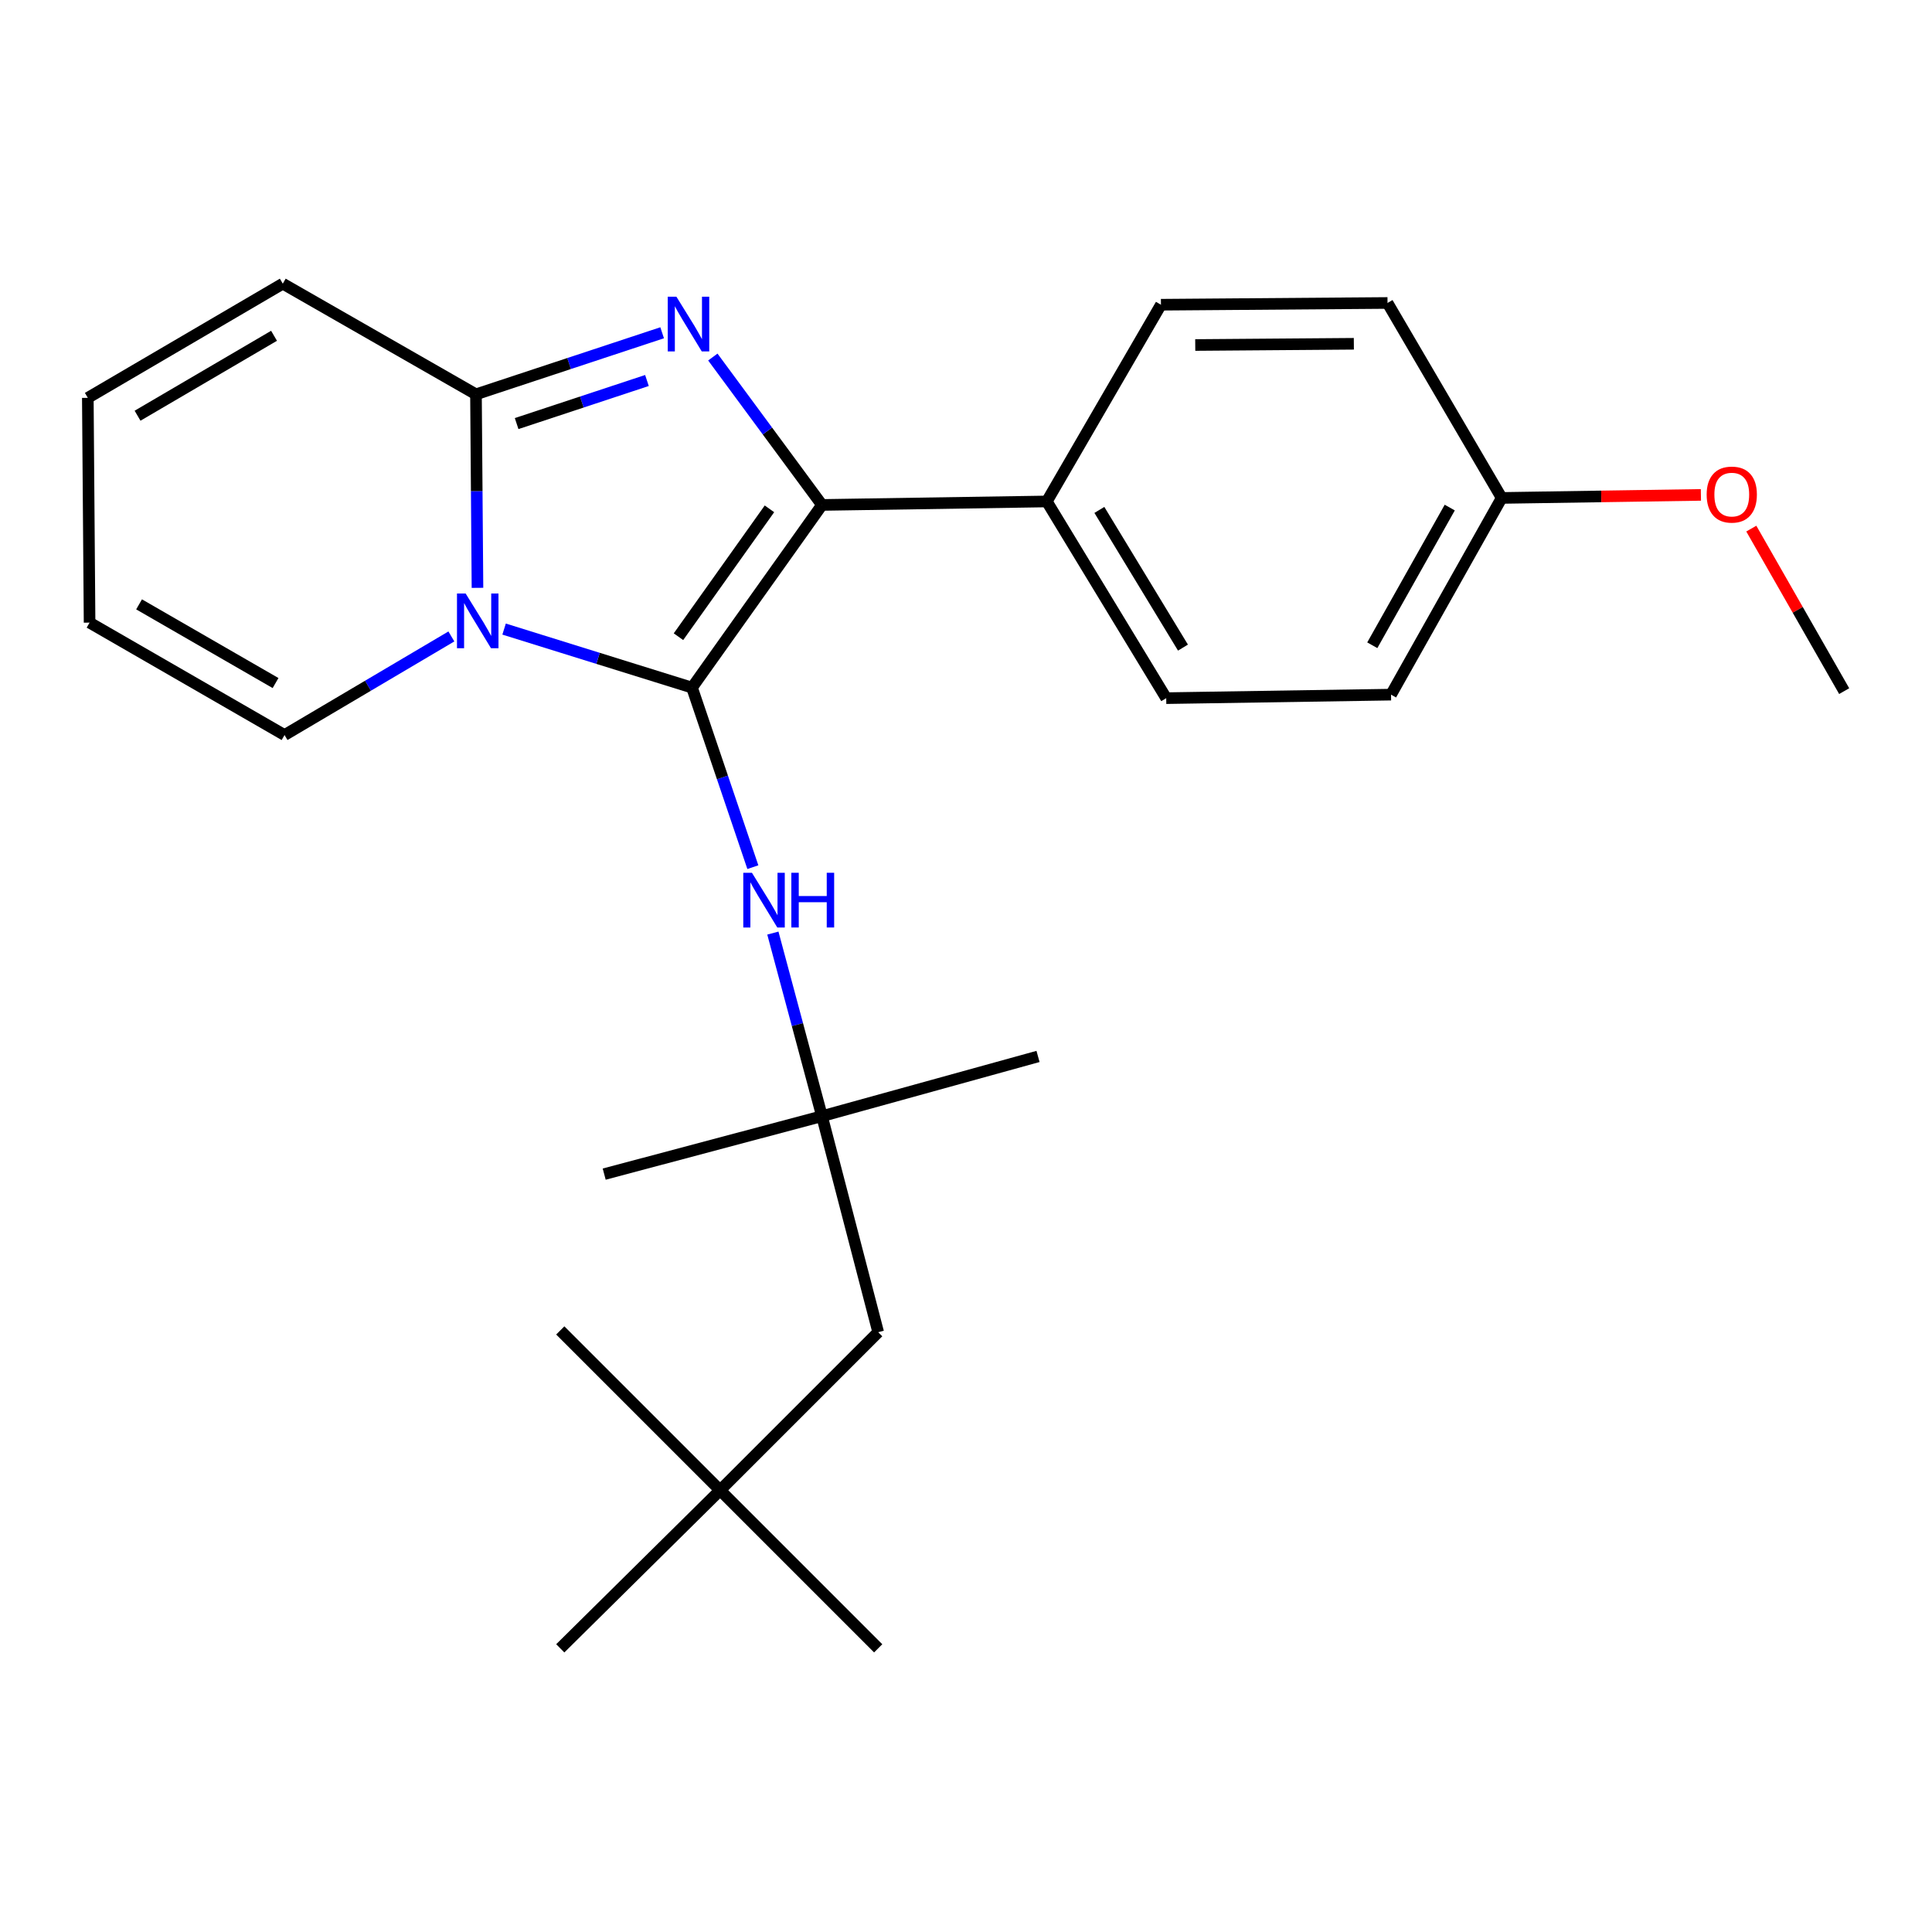 <?xml version='1.0' encoding='iso-8859-1'?>
<svg version='1.1' baseProfile='full'
              xmlns='http://www.w3.org/2000/svg'
                      xmlns:rdkit='http://www.rdkit.org/xml'
                      xmlns:xlink='http://www.w3.org/1999/xlink'
                  xml:space='preserve'
width='1000px' height='1000px' viewBox='0 0 1000 1000'>
<!-- END OF HEADER -->
<rect style='opacity:1.0;fill:#FFFFFF;stroke:none' width='1000' height='1000' x='0' y='0'> </rect>
<path class='bond-0' d='M 389.676,448.843 L 373.929,402.376' style='fill:none;fill-rule:evenodd;stroke:#0000FF;stroke-width:6px;stroke-linecap:butt;stroke-linejoin:miter;stroke-opacity:1' />
<path class='bond-0' d='M 373.929,402.376 L 358.182,355.908' style='fill:none;fill-rule:evenodd;stroke:#000000;stroke-width:6px;stroke-linecap:butt;stroke-linejoin:miter;stroke-opacity:1' />
<path class='bond-1' d='M 400.034,482.961 L 412.746,530.343' style='fill:none;fill-rule:evenodd;stroke:#0000FF;stroke-width:6px;stroke-linecap:butt;stroke-linejoin:miter;stroke-opacity:1' />
<path class='bond-1' d='M 412.746,530.343 L 425.459,577.724' style='fill:none;fill-rule:evenodd;stroke:#000000;stroke-width:6px;stroke-linecap:butt;stroke-linejoin:miter;stroke-opacity:1' />
<path class='bond-2' d='M 358.182,355.908 L 309.55,340.759' style='fill:none;fill-rule:evenodd;stroke:#000000;stroke-width:6px;stroke-linecap:butt;stroke-linejoin:miter;stroke-opacity:1' />
<path class='bond-2' d='M 309.55,340.759 L 260.918,325.61' style='fill:none;fill-rule:evenodd;stroke:#0000FF;stroke-width:6px;stroke-linecap:butt;stroke-linejoin:miter;stroke-opacity:1' />
<path class='bond-3' d='M 358.182,355.908 L 425.459,261.359' style='fill:none;fill-rule:evenodd;stroke:#000000;stroke-width:6px;stroke-linecap:butt;stroke-linejoin:miter;stroke-opacity:1' />
<path class='bond-3' d='M 351.173,329.558 L 398.267,263.373' style='fill:none;fill-rule:evenodd;stroke:#000000;stroke-width:6px;stroke-linecap:butt;stroke-linejoin:miter;stroke-opacity:1' />
<path class='bond-4' d='M 425.459,261.359 L 397.209,223.079' style='fill:none;fill-rule:evenodd;stroke:#000000;stroke-width:6px;stroke-linecap:butt;stroke-linejoin:miter;stroke-opacity:1' />
<path class='bond-4' d='M 397.209,223.079 L 368.96,184.8' style='fill:none;fill-rule:evenodd;stroke:#0000FF;stroke-width:6px;stroke-linecap:butt;stroke-linejoin:miter;stroke-opacity:1' />
<path class='bond-5' d='M 425.459,261.359 L 541.824,259.552' style='fill:none;fill-rule:evenodd;stroke:#000000;stroke-width:6px;stroke-linecap:butt;stroke-linejoin:miter;stroke-opacity:1' />
<path class='bond-6' d='M 342.727,172.239 L 294.546,188.168' style='fill:none;fill-rule:evenodd;stroke:#0000FF;stroke-width:6px;stroke-linecap:butt;stroke-linejoin:miter;stroke-opacity:1' />
<path class='bond-6' d='M 294.546,188.168 L 246.364,204.098' style='fill:none;fill-rule:evenodd;stroke:#000000;stroke-width:6px;stroke-linecap:butt;stroke-linejoin:miter;stroke-opacity:1' />
<path class='bond-6' d='M 334.86,196.945 L 301.134,208.095' style='fill:none;fill-rule:evenodd;stroke:#0000FF;stroke-width:6px;stroke-linecap:butt;stroke-linejoin:miter;stroke-opacity:1' />
<path class='bond-6' d='M 301.134,208.095 L 267.407,219.246' style='fill:none;fill-rule:evenodd;stroke:#000000;stroke-width:6px;stroke-linecap:butt;stroke-linejoin:miter;stroke-opacity:1' />
<path class='bond-7' d='M 247.141,304.269 L 246.753,254.183' style='fill:none;fill-rule:evenodd;stroke:#0000FF;stroke-width:6px;stroke-linecap:butt;stroke-linejoin:miter;stroke-opacity:1' />
<path class='bond-7' d='M 246.753,254.183 L 246.364,204.098' style='fill:none;fill-rule:evenodd;stroke:#000000;stroke-width:6px;stroke-linecap:butt;stroke-linejoin:miter;stroke-opacity:1' />
<path class='bond-8' d='M 233.63,329.423 L 190.455,354.938' style='fill:none;fill-rule:evenodd;stroke:#0000FF;stroke-width:6px;stroke-linecap:butt;stroke-linejoin:miter;stroke-opacity:1' />
<path class='bond-8' d='M 190.455,354.938 L 147.28,380.452' style='fill:none;fill-rule:evenodd;stroke:#000000;stroke-width:6px;stroke-linecap:butt;stroke-linejoin:miter;stroke-opacity:1' />
<path class='bond-9' d='M 246.364,204.098 L 146.37,146.825' style='fill:none;fill-rule:evenodd;stroke:#000000;stroke-width:6px;stroke-linecap:butt;stroke-linejoin:miter;stroke-opacity:1' />
<path class='bond-10' d='M 146.37,146.825 L 45.455,205.928' style='fill:none;fill-rule:evenodd;stroke:#000000;stroke-width:6px;stroke-linecap:butt;stroke-linejoin:miter;stroke-opacity:1' />
<path class='bond-10' d='M 141.839,173.801 L 71.198,215.173' style='fill:none;fill-rule:evenodd;stroke:#000000;stroke-width:6px;stroke-linecap:butt;stroke-linejoin:miter;stroke-opacity:1' />
<path class='bond-11' d='M 45.455,205.928 L 46.364,322.27' style='fill:none;fill-rule:evenodd;stroke:#000000;stroke-width:6px;stroke-linecap:butt;stroke-linejoin:miter;stroke-opacity:1' />
<path class='bond-12' d='M 46.364,322.27 L 147.28,380.452' style='fill:none;fill-rule:evenodd;stroke:#000000;stroke-width:6px;stroke-linecap:butt;stroke-linejoin:miter;stroke-opacity:1' />
<path class='bond-12' d='M 71.984,312.815 L 142.625,353.543' style='fill:none;fill-rule:evenodd;stroke:#000000;stroke-width:6px;stroke-linecap:butt;stroke-linejoin:miter;stroke-opacity:1' />
<path class='bond-13' d='M 541.824,259.552 L 600.904,157.727' style='fill:none;fill-rule:evenodd;stroke:#000000;stroke-width:6px;stroke-linecap:butt;stroke-linejoin:miter;stroke-opacity:1' />
<path class='bond-14' d='M 541.824,259.552 L 603.632,361.365' style='fill:none;fill-rule:evenodd;stroke:#000000;stroke-width:6px;stroke-linecap:butt;stroke-linejoin:miter;stroke-opacity:1' />
<path class='bond-14' d='M 569.035,263.932 L 612.301,335.202' style='fill:none;fill-rule:evenodd;stroke:#000000;stroke-width:6px;stroke-linecap:butt;stroke-linejoin:miter;stroke-opacity:1' />
<path class='bond-15' d='M 777.27,257.733 L 719.997,359.546' style='fill:none;fill-rule:evenodd;stroke:#000000;stroke-width:6px;stroke-linecap:butt;stroke-linejoin:miter;stroke-opacity:1' />
<path class='bond-15' d='M 750.387,262.715 L 710.296,333.984' style='fill:none;fill-rule:evenodd;stroke:#000000;stroke-width:6px;stroke-linecap:butt;stroke-linejoin:miter;stroke-opacity:1' />
<path class='bond-16' d='M 777.27,257.733 L 828.828,256.945' style='fill:none;fill-rule:evenodd;stroke:#000000;stroke-width:6px;stroke-linecap:butt;stroke-linejoin:miter;stroke-opacity:1' />
<path class='bond-16' d='M 828.828,256.945 L 880.385,256.158' style='fill:none;fill-rule:evenodd;stroke:#FF0000;stroke-width:6px;stroke-linecap:butt;stroke-linejoin:miter;stroke-opacity:1' />
<path class='bond-17' d='M 777.27,257.733 L 718.178,156.817' style='fill:none;fill-rule:evenodd;stroke:#000000;stroke-width:6px;stroke-linecap:butt;stroke-linejoin:miter;stroke-opacity:1' />
<path class='bond-18' d='M 600.904,157.727 L 718.178,156.817' style='fill:none;fill-rule:evenodd;stroke:#000000;stroke-width:6px;stroke-linecap:butt;stroke-linejoin:miter;stroke-opacity:1' />
<path class='bond-18' d='M 618.658,178.577 L 700.75,177.941' style='fill:none;fill-rule:evenodd;stroke:#000000;stroke-width:6px;stroke-linecap:butt;stroke-linejoin:miter;stroke-opacity:1' />
<path class='bond-19' d='M 603.632,361.365 L 719.997,359.546' style='fill:none;fill-rule:evenodd;stroke:#000000;stroke-width:6px;stroke-linecap:butt;stroke-linejoin:miter;stroke-opacity:1' />
<path class='bond-20' d='M 425.459,577.724 L 454.55,689.542' style='fill:none;fill-rule:evenodd;stroke:#000000;stroke-width:6px;stroke-linecap:butt;stroke-linejoin:miter;stroke-opacity:1' />
<path class='bond-21' d='M 425.459,577.724 L 537.276,546.814' style='fill:none;fill-rule:evenodd;stroke:#000000;stroke-width:6px;stroke-linecap:butt;stroke-linejoin:miter;stroke-opacity:1' />
<path class='bond-22' d='M 425.459,577.724 L 312.732,607.725' style='fill:none;fill-rule:evenodd;stroke:#000000;stroke-width:6px;stroke-linecap:butt;stroke-linejoin:miter;stroke-opacity:1' />
<path class='bond-23' d='M 454.55,689.542 L 372.733,771.358' style='fill:none;fill-rule:evenodd;stroke:#000000;stroke-width:6px;stroke-linecap:butt;stroke-linejoin:miter;stroke-opacity:1' />
<path class='bond-24' d='M 372.733,771.358 L 289.995,688.632' style='fill:none;fill-rule:evenodd;stroke:#000000;stroke-width:6px;stroke-linecap:butt;stroke-linejoin:miter;stroke-opacity:1' />
<path class='bond-25' d='M 372.733,771.358 L 454.55,853.175' style='fill:none;fill-rule:evenodd;stroke:#000000;stroke-width:6px;stroke-linecap:butt;stroke-linejoin:miter;stroke-opacity:1' />
<path class='bond-26' d='M 372.733,771.358 L 289.995,853.175' style='fill:none;fill-rule:evenodd;stroke:#000000;stroke-width:6px;stroke-linecap:butt;stroke-linejoin:miter;stroke-opacity:1' />
<path class='bond-27' d='M 906.473,273.605 L 930.509,315.666' style='fill:none;fill-rule:evenodd;stroke:#FF0000;stroke-width:6px;stroke-linecap:butt;stroke-linejoin:miter;stroke-opacity:1' />
<path class='bond-27' d='M 930.509,315.666 L 954.545,357.727' style='fill:none;fill-rule:evenodd;stroke:#000000;stroke-width:6px;stroke-linecap:butt;stroke-linejoin:miter;stroke-opacity:1' />
<path  class='atom-0' d='M 389.198 451.747
L 398.478 466.747
Q 399.398 468.227, 400.878 470.907
Q 402.358 473.587, 402.438 473.747
L 402.438 451.747
L 406.198 451.747
L 406.198 480.067
L 402.318 480.067
L 392.358 463.667
Q 391.198 461.747, 389.958 459.547
Q 388.758 457.347, 388.398 456.667
L 388.398 480.067
L 384.718 480.067
L 384.718 451.747
L 389.198 451.747
' fill='#0000FF'/>
<path  class='atom-0' d='M 409.598 451.747
L 413.438 451.747
L 413.438 463.787
L 427.918 463.787
L 427.918 451.747
L 431.758 451.747
L 431.758 480.067
L 427.918 480.067
L 427.918 466.987
L 413.438 466.987
L 413.438 480.067
L 409.598 480.067
L 409.598 451.747
' fill='#0000FF'/>
<path  class='atom-3' d='M 350.103 153.571
L 359.383 168.571
Q 360.303 170.051, 361.783 172.731
Q 363.263 175.411, 363.343 175.571
L 363.343 153.571
L 367.103 153.571
L 367.103 181.891
L 363.223 181.891
L 353.263 165.491
Q 352.103 163.571, 350.863 161.371
Q 349.663 159.171, 349.303 158.491
L 349.303 181.891
L 345.623 181.891
L 345.623 153.571
L 350.103 153.571
' fill='#0000FF'/>
<path  class='atom-4' d='M 241.014 307.2
L 250.294 322.2
Q 251.214 323.68, 252.694 326.36
Q 254.174 329.04, 254.254 329.2
L 254.254 307.2
L 258.014 307.2
L 258.014 335.52
L 254.134 335.52
L 244.174 319.12
Q 243.014 317.2, 241.774 315
Q 240.574 312.8, 240.214 312.12
L 240.214 335.52
L 236.534 335.52
L 236.534 307.2
L 241.014 307.2
' fill='#0000FF'/>
<path  class='atom-24' d='M 883.363 255.994
Q 883.363 249.194, 886.723 245.394
Q 890.083 241.594, 896.363 241.594
Q 902.643 241.594, 906.003 245.394
Q 909.363 249.194, 909.363 255.994
Q 909.363 262.874, 905.963 266.794
Q 902.563 270.674, 896.363 270.674
Q 890.123 270.674, 886.723 266.794
Q 883.363 262.914, 883.363 255.994
M 896.363 267.474
Q 900.683 267.474, 903.003 264.594
Q 905.363 261.674, 905.363 255.994
Q 905.363 250.434, 903.003 247.634
Q 900.683 244.794, 896.363 244.794
Q 892.043 244.794, 889.683 247.594
Q 887.363 250.394, 887.363 255.994
Q 887.363 261.714, 889.683 264.594
Q 892.043 267.474, 896.363 267.474
' fill='#FF0000'/>
</svg>
